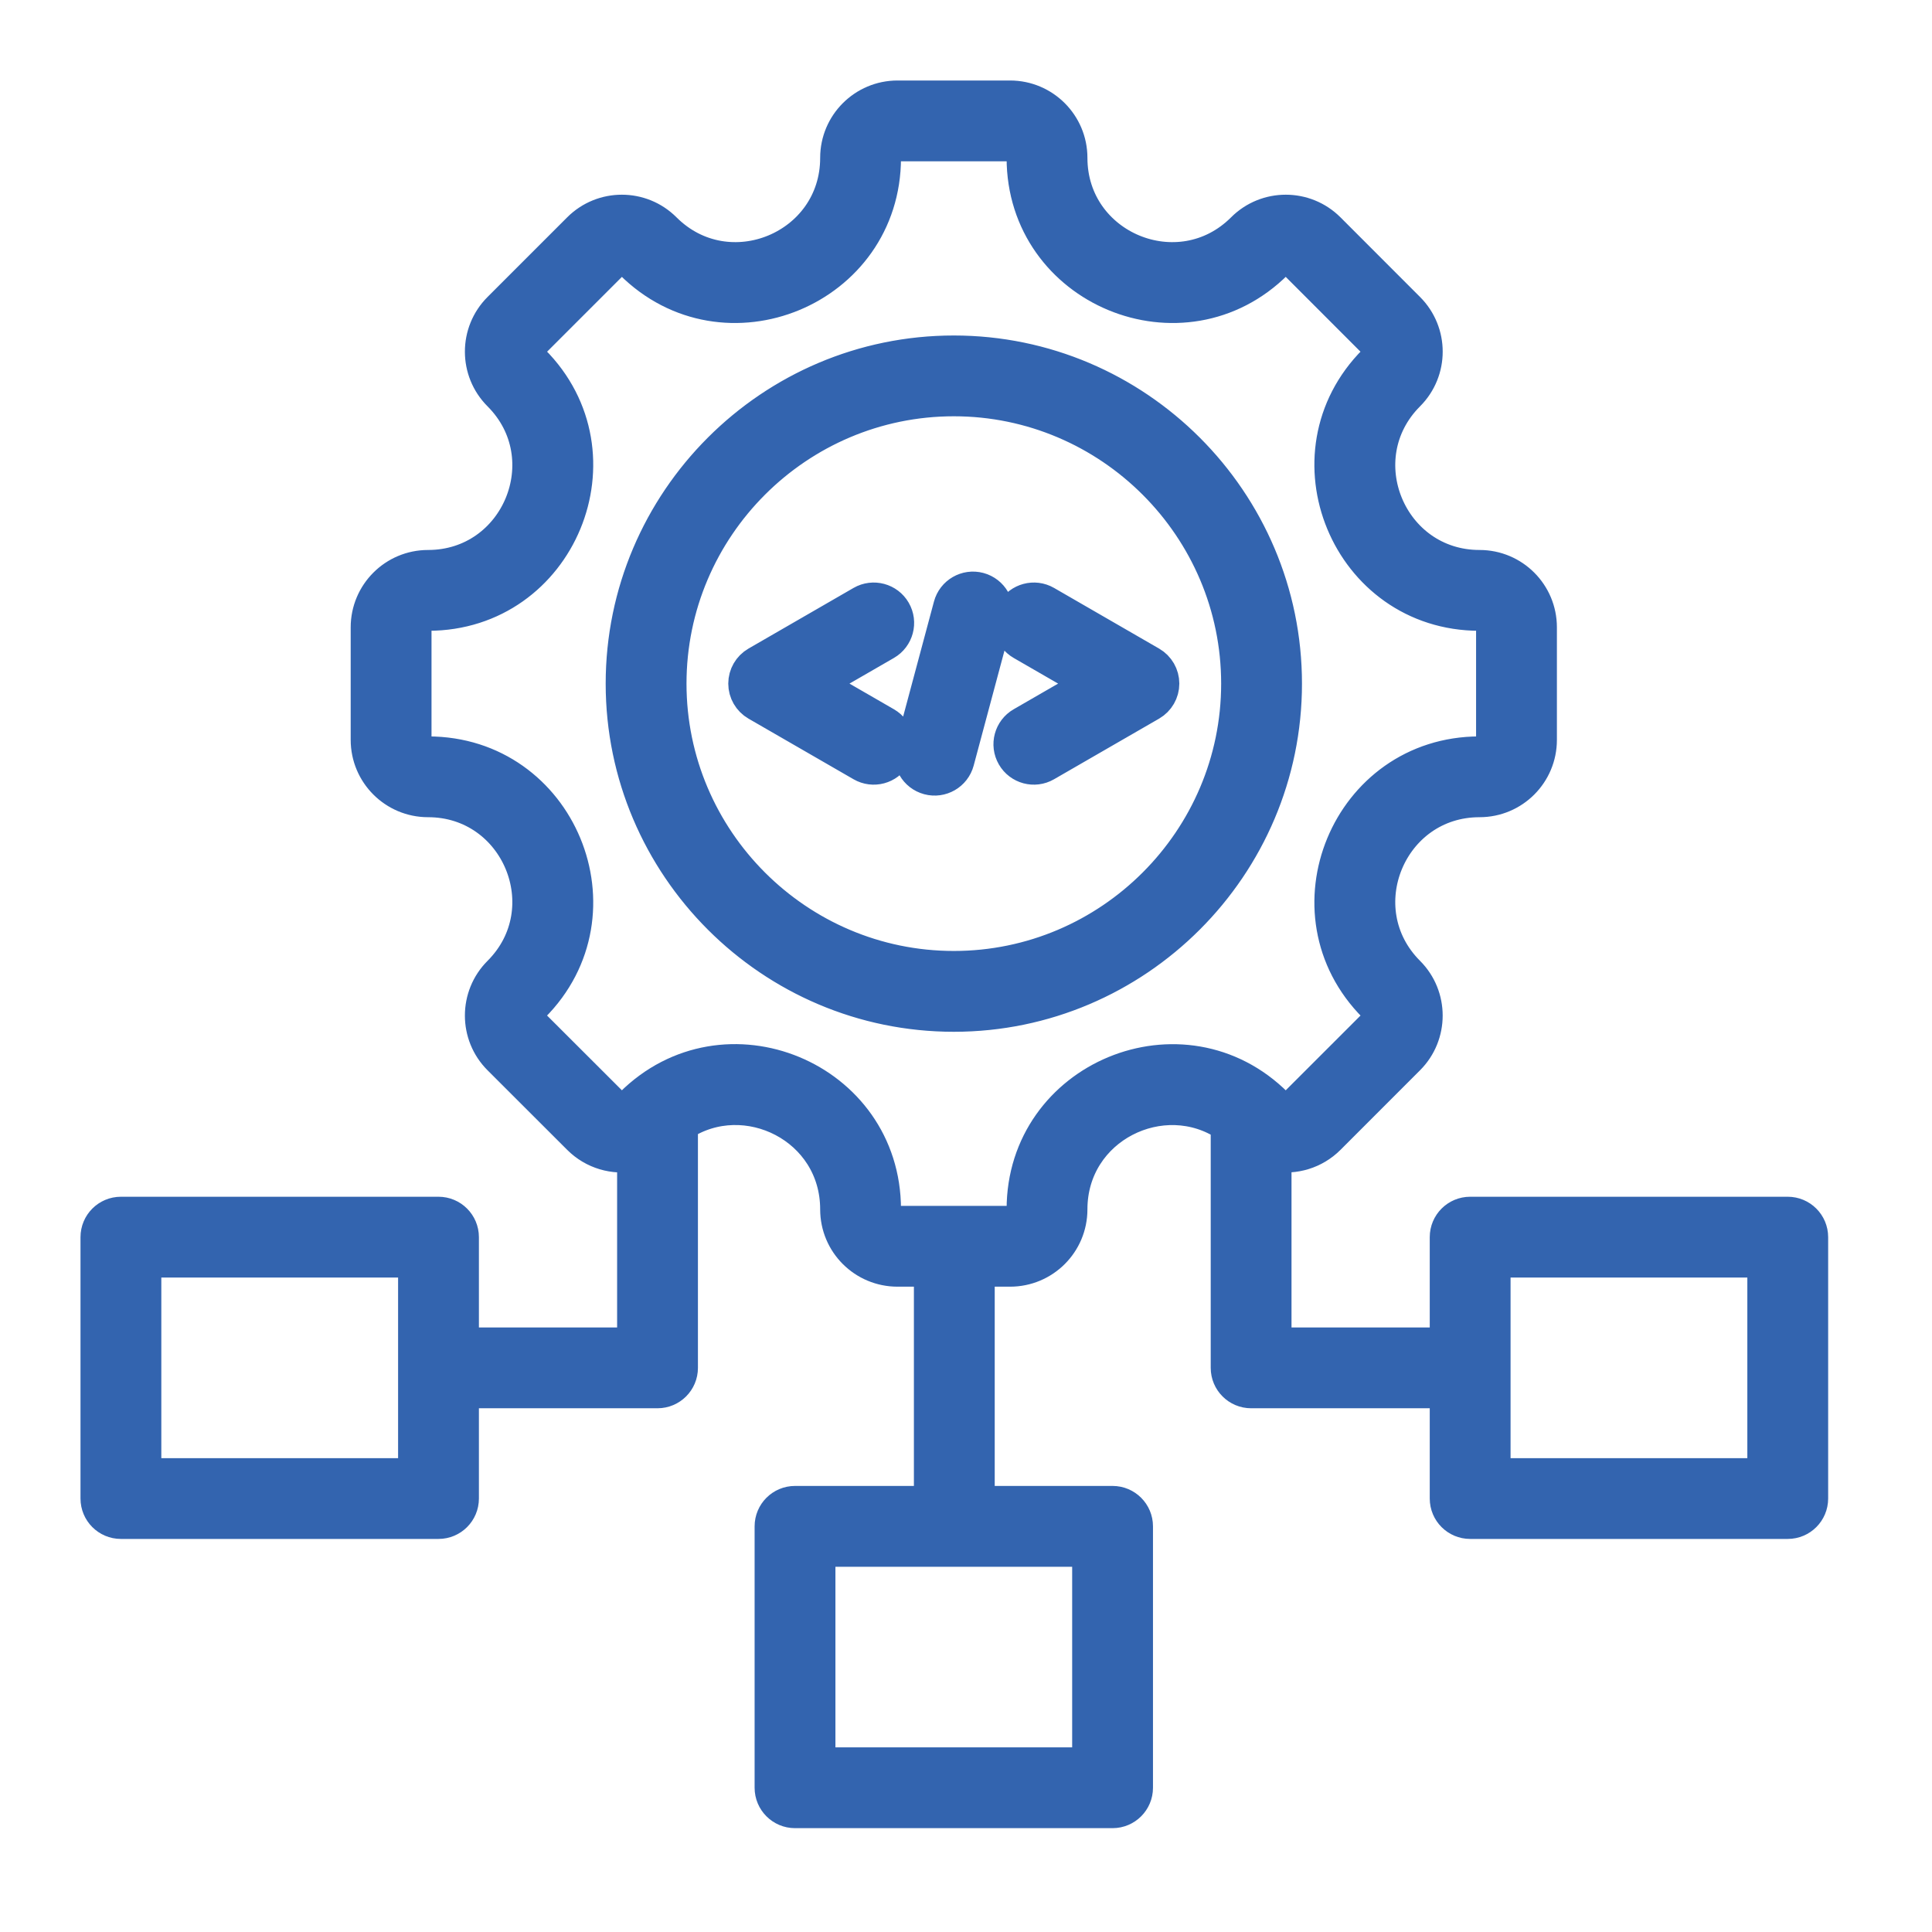<svg width="60" height="60" viewBox="0 0 60 60" fill="none" xmlns="http://www.w3.org/2000/svg">
<g clip-path="url(#clip0_12445_6470)">
<path fill-rule="evenodd" clip-rule="evenodd" d="M14.373 43.235V46.538C14.373 46.956 14.035 47.293 13.618 47.293H3.755C3.338 47.293 3 46.956 3 46.538V38.421C3 38.004 3.338 37.666 3.755 37.666H13.618C14.035 37.666 14.373 38.004 14.373 38.421V41.725H19.665V35.88C19.069 35.992 18.429 35.817 17.968 35.356L15.495 32.885C14.752 32.143 14.752 30.936 15.495 30.193C17.453 28.235 16.064 24.879 13.294 24.879C12.243 24.879 11.391 24.027 11.391 22.977V19.483C11.391 18.432 12.243 17.58 13.294 17.58C16.064 17.58 17.453 14.225 15.495 12.266C14.752 11.523 14.752 10.319 15.495 9.576L17.967 7.104C18.71 6.361 19.915 6.361 20.657 7.104C22.616 9.062 25.971 7.673 25.971 4.902C25.971 3.852 26.823 3 27.874 3H31.368C32.419 3 33.271 3.852 33.271 4.902C33.271 7.673 36.626 9.062 38.585 7.104C39.327 6.361 40.534 6.361 41.277 7.104L43.747 9.576C44.49 10.319 44.49 11.523 43.747 12.266C41.789 14.225 43.179 17.58 45.948 17.58C47.002 17.58 47.851 18.432 47.851 19.483V22.977C47.851 24.027 47.002 24.879 45.948 24.879C43.179 24.879 41.789 28.235 43.747 30.193C44.489 30.936 44.489 32.143 43.747 32.885L41.277 35.356C40.824 35.809 40.198 35.986 39.609 35.886V41.725H44.902V38.421C44.902 38.004 45.24 37.666 45.657 37.666H55.52C55.937 37.666 56.275 38.004 56.275 38.421V46.538C56.275 46.956 55.937 47.293 55.52 47.293H45.657C45.24 47.293 44.902 46.956 44.902 46.538V43.235H38.855C38.438 43.235 38.1 42.897 38.1 42.48V34.956C36.12 33.624 33.271 35.005 33.271 37.557C33.271 38.611 32.419 39.459 31.368 39.459H30.392V46.647H34.552C34.969 46.647 35.307 46.985 35.307 47.402V55.52C35.307 55.937 34.969 56.275 34.552 56.275H24.69C24.273 56.275 23.935 55.937 23.935 55.52V47.402C23.935 46.985 24.273 46.647 24.69 46.647H28.882V39.459H27.874C26.823 39.459 25.971 38.611 25.971 37.557C25.971 35.016 23.154 33.638 21.175 34.934V42.48C21.175 42.897 20.837 43.235 20.42 43.235H14.373ZM12.863 45.784V39.176H4.51V45.784H12.863ZM27.874 37.95H31.368C31.585 37.95 31.761 37.775 31.761 37.557C31.761 33.445 36.744 31.38 39.652 34.288C39.806 34.442 40.056 34.442 40.209 34.288L42.68 31.818C42.833 31.664 42.833 31.415 42.68 31.261C39.771 28.353 41.836 23.37 45.948 23.37C46.166 23.37 46.341 23.194 46.341 22.977V19.483C46.341 19.266 46.166 19.09 45.948 19.09C41.836 19.09 39.771 14.107 42.68 11.198C42.833 11.045 42.833 10.797 42.68 10.644L40.209 8.171C40.056 8.018 39.806 8.018 39.652 8.171C36.744 11.079 31.761 9.017 31.761 4.902C31.761 4.686 31.585 4.51 31.368 4.51H27.874C27.657 4.51 27.481 4.686 27.481 4.902C27.481 9.017 22.498 11.079 19.59 8.171C19.437 8.018 19.188 8.018 19.035 8.171L16.562 10.644C16.409 10.797 16.409 11.045 16.562 11.198C19.471 14.107 17.409 19.09 13.294 19.09C13.077 19.09 12.901 19.266 12.901 19.483V22.977C12.901 23.194 13.077 23.37 13.294 23.37C17.409 23.37 19.471 28.353 16.562 31.261C16.409 31.415 16.409 31.664 16.562 31.818L19.035 34.288C19.188 34.442 19.437 34.442 19.59 34.288C22.501 31.378 27.481 33.44 27.481 37.557C27.481 37.775 27.657 37.95 27.874 37.95ZM46.412 39.176V45.784H54.765V39.176H46.412ZM33.797 48.157H25.445V54.765H33.797V48.157ZM29.622 31.543C23.941 31.543 19.31 26.909 19.31 21.231C19.31 15.55 23.941 10.919 29.622 10.919C35.3 10.919 39.934 15.55 39.934 21.231C39.934 26.909 35.3 31.543 29.622 31.543ZM29.622 30.033C34.469 30.033 38.424 26.078 38.424 21.231C38.424 16.382 34.469 12.428 29.622 12.428C24.773 12.428 20.82 16.382 20.82 21.231C20.82 26.078 24.773 30.033 29.622 30.033ZM29.755 23.648C29.647 24.051 29.232 24.29 28.83 24.182C28.427 24.074 28.188 23.66 28.296 23.258L29.488 18.811C29.595 18.409 30.01 18.169 30.412 18.277C30.815 18.385 31.054 18.8 30.946 19.202L29.755 23.648ZM32.485 23.767C32.124 23.976 31.662 23.852 31.454 23.491C31.245 23.13 31.369 22.668 31.73 22.46L33.861 21.23L31.73 20C31.369 19.791 31.245 19.329 31.454 18.968C31.662 18.608 32.124 18.484 32.485 18.692L35.748 20.576C35.981 20.711 36.125 20.96 36.125 21.23C36.125 21.499 35.981 21.749 35.748 21.884L32.485 23.767ZM27.512 22.46C27.873 22.668 27.997 23.13 27.788 23.491C27.58 23.852 27.118 23.976 26.757 23.767L23.494 21.884C23.261 21.749 23.117 21.499 23.117 21.23C23.117 20.96 23.261 20.711 23.494 20.576L26.757 18.692C27.118 18.484 27.58 18.608 27.788 18.968C27.997 19.329 27.873 19.791 27.512 20L25.381 21.23L27.512 22.46Z" fill="#3364AF" stroke="#3364AF"/>
</g>
<defs>
<clipPath id="clip0_12445_6470">
<rect width="55" height="55" fill="white" transform="translate(2.5 2.5)"/>
</clipPath>
</defs>
</svg>
